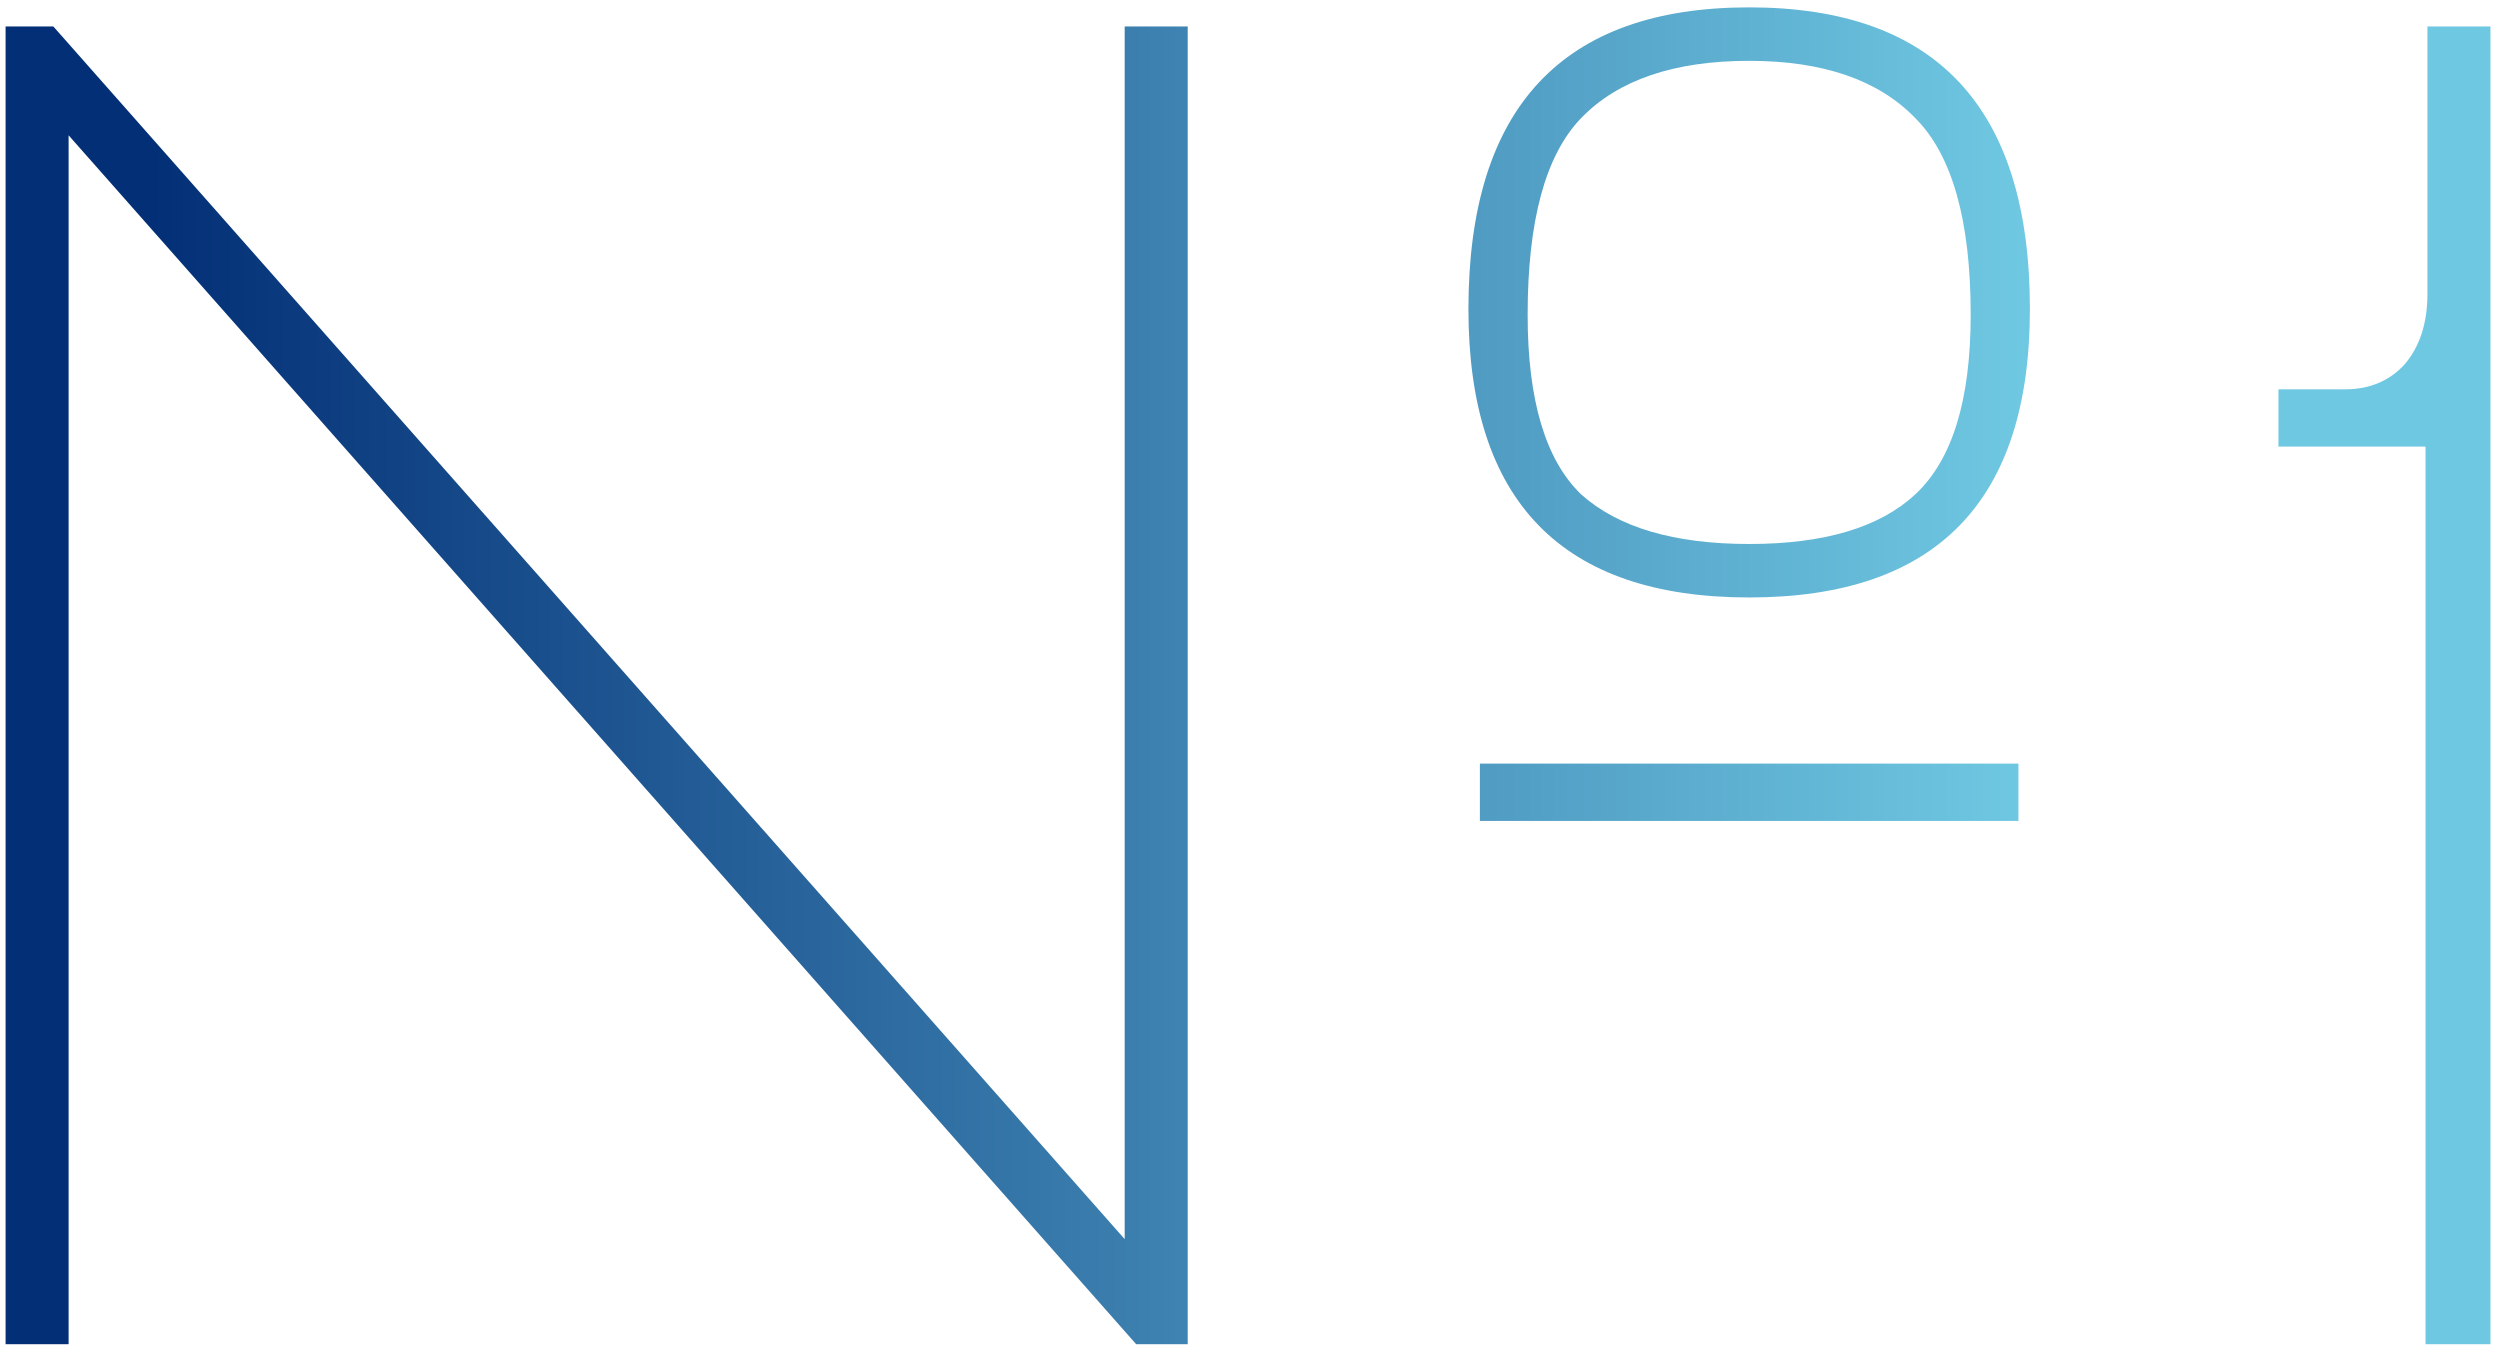 <?xml version="1.0" encoding="UTF-8"?> <svg xmlns="http://www.w3.org/2000/svg" width="144" height="78" viewBox="0 0 144 78" fill="none"> <path d="M116.922 17.804C116.922 28.877 111.532 34.414 100.752 34.414C89.972 34.414 84.582 28.877 84.582 17.804C84.582 6.217 89.972 0.424 100.752 0.424C111.532 0.424 116.922 6.217 116.922 17.804ZM0.322 1.524H3.072L64.782 71.374V1.524H68.412V77.424H65.442L3.952 7.794V77.424H0.322V1.524ZM91.072 28.474C93.199 30.381 96.425 31.334 100.752 31.334C105.079 31.334 108.269 30.381 110.322 28.474C112.449 26.494 113.512 23.047 113.512 18.134C113.512 12.707 112.449 8.931 110.322 6.804C108.195 4.604 105.005 3.504 100.752 3.504C96.425 3.504 93.199 4.604 91.072 6.804C89.019 8.931 87.992 12.707 87.992 18.134C87.992 23.047 89.019 26.494 91.072 28.474ZM116.262 43.984V47.284H85.242V43.984H116.262Z" fill="url(#paint0_linear_2_1211)"></path> <path d="M143.45 1.524V77.424H139.71V25.724H131.24V22.424H135.09C136.483 22.424 137.62 21.947 138.5 20.994C139.38 19.967 139.82 18.611 139.82 16.924V1.524H143.45Z" fill="url(#paint1_linear_2_1211)"></path> <defs> <linearGradient id="paint0_linear_2_1211" x1="8.765" y1="38.924" x2="116.697" y2="38.924" gradientUnits="userSpaceOnUse"> <stop stop-color="#032F76"></stop> <stop offset="1" stop-color="#6FC8E2"></stop> </linearGradient> <linearGradient id="paint1_linear_2_1211" x1="8.765" y1="38.924" x2="116.697" y2="38.924" gradientUnits="userSpaceOnUse"> <stop stop-color="#032F76"></stop> <stop offset="1" stop-color="#6FC8E2"></stop> </linearGradient> </defs> </svg> 